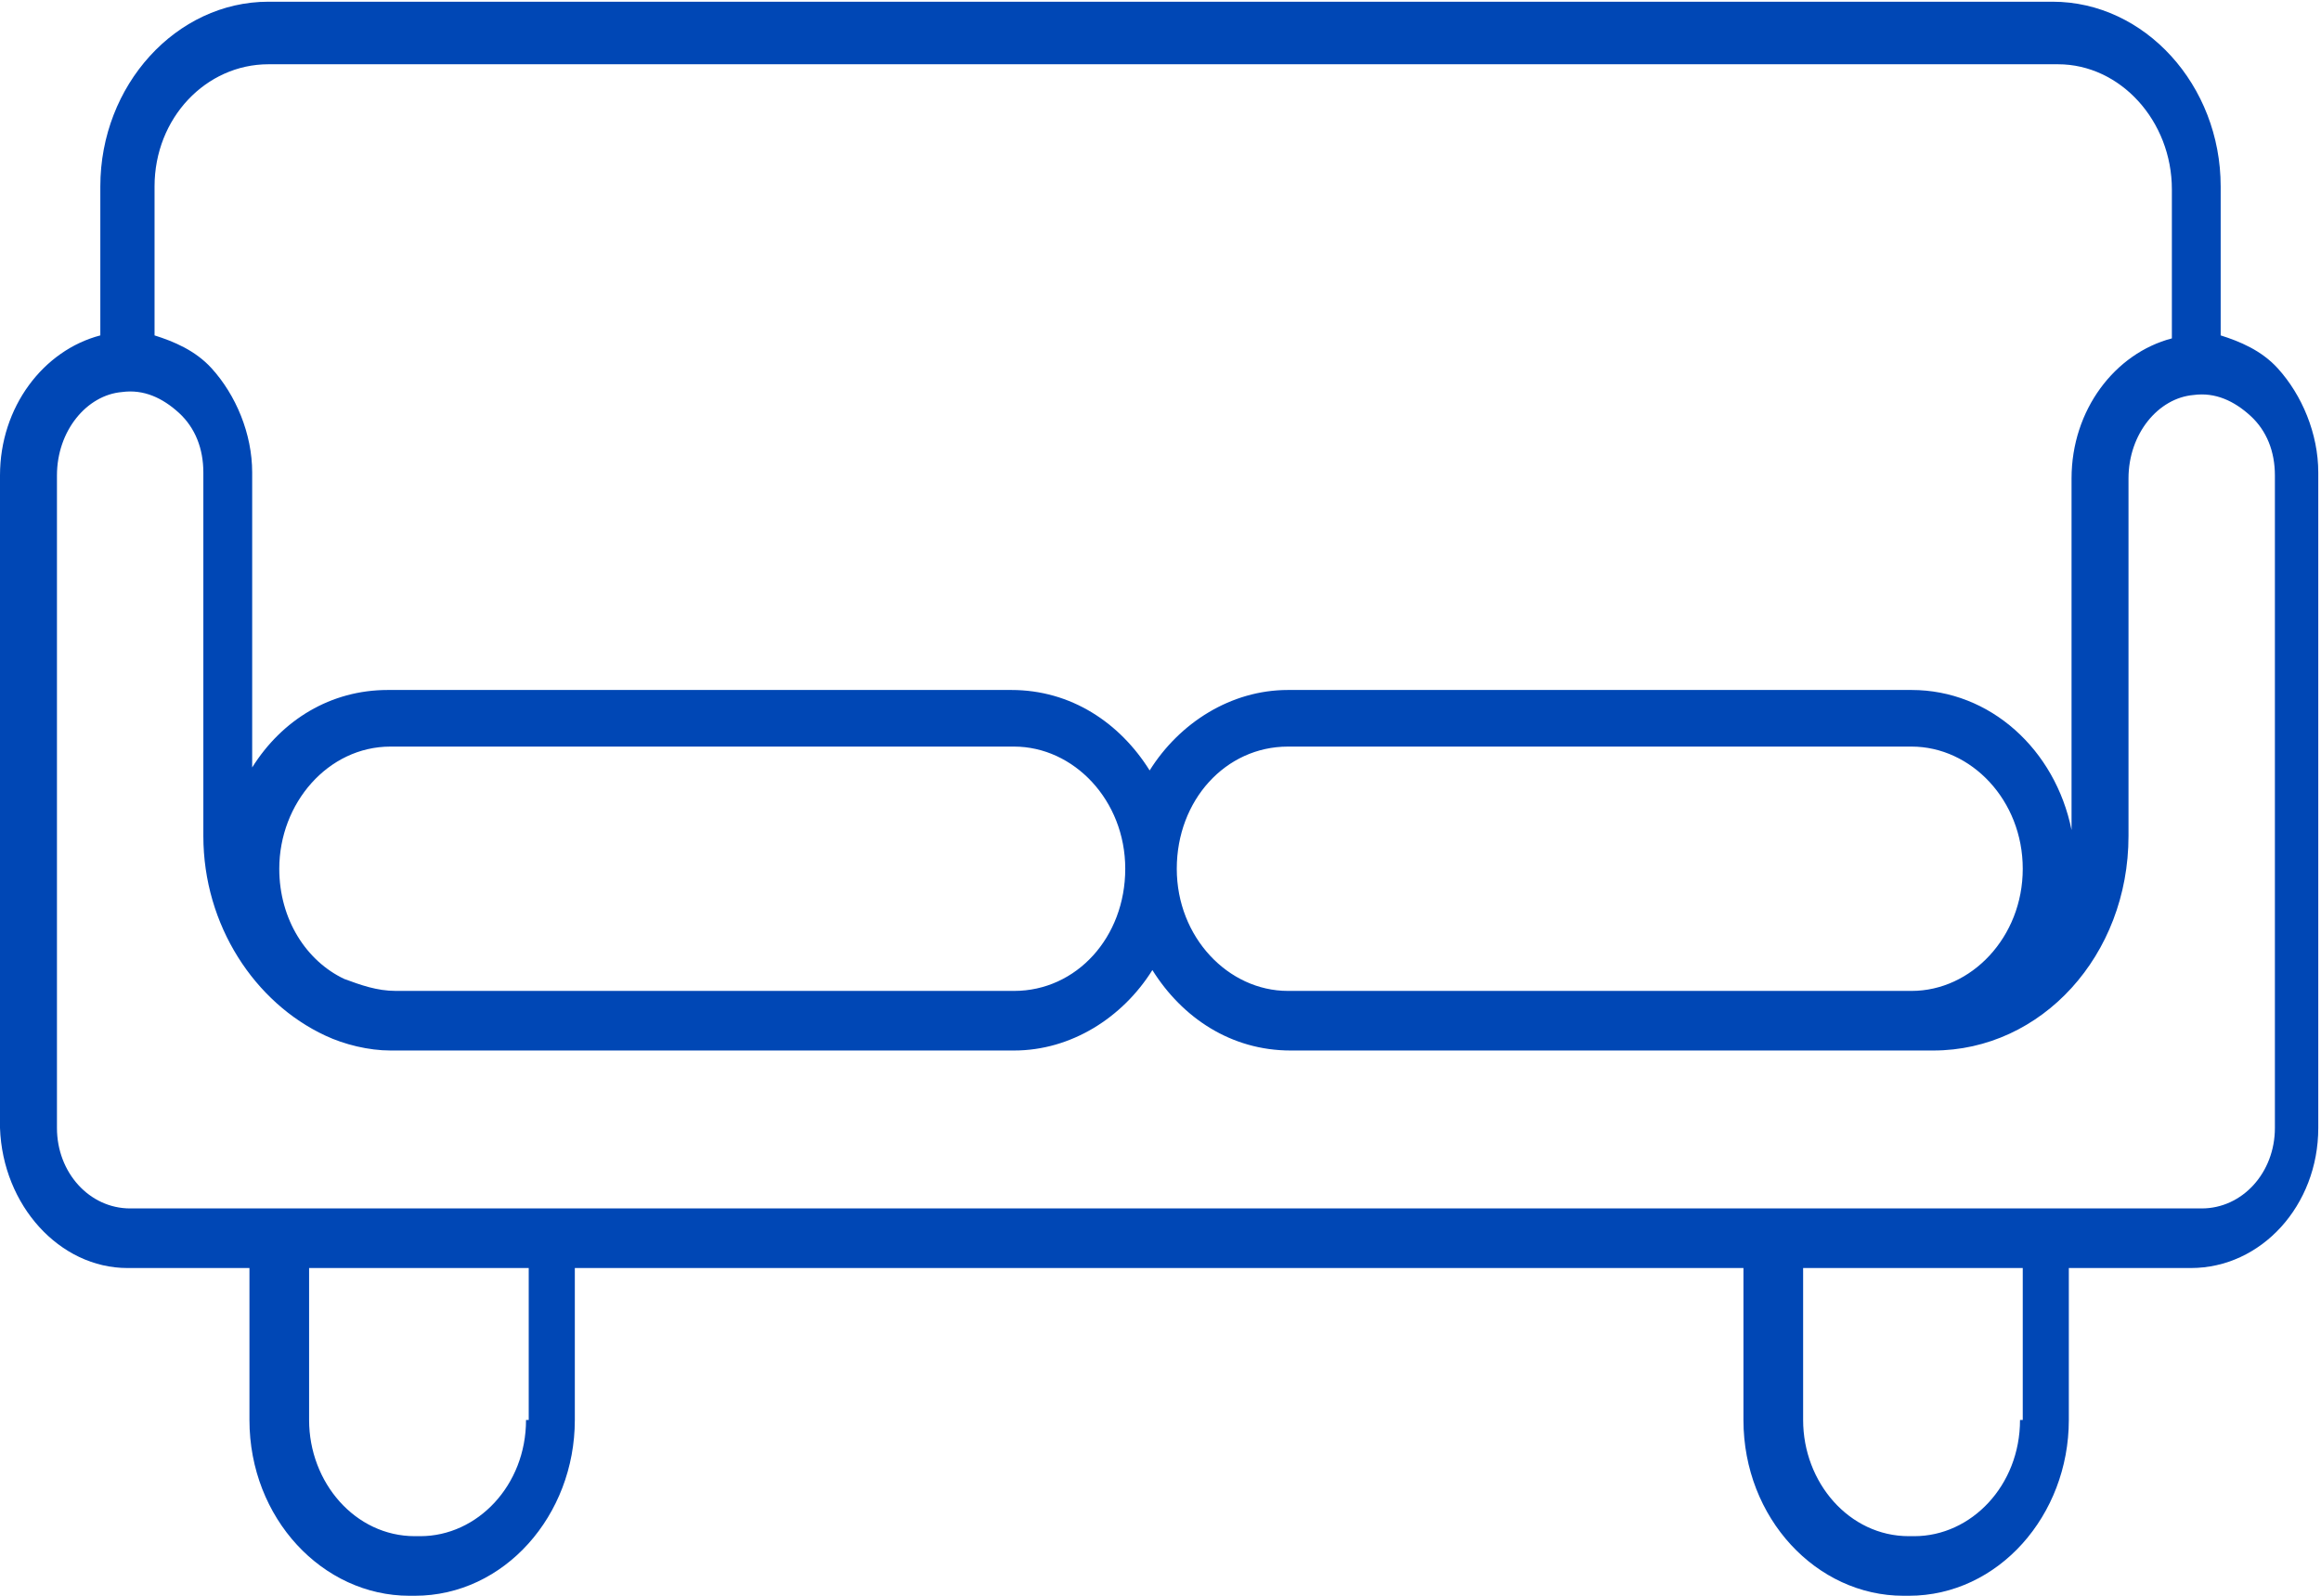 <svg width="80" height="55" viewBox="0 0 80 55" fill="none" xmlns="http://www.w3.org/2000/svg">
<path d="M4.393 43.704H8.598V48.941C8.598 52.33 11.121 55 14.112 55H14.299C17.383 55 19.813 52.227 19.813 48.941V43.704H60.093V48.941C60.093 52.33 62.617 55 65.608 55H65.794C68.879 55 71.308 52.227 71.308 48.941V43.704H75.514C77.944 43.704 79.906 41.547 79.906 38.877V16.284C79.906 14.949 79.346 13.614 78.505 12.69C77.944 12.074 77.196 11.766 76.542 11.56V6.426C76.542 2.934 73.925 0.059 70.748 0.059H9.252C6.075 0.059 3.458 2.934 3.458 6.426V11.56C1.495 12.074 0 14.025 0 16.387V38.877C0.093 41.547 2.056 43.704 4.393 43.704ZM18.131 48.941C18.131 51.2 16.449 52.946 14.486 52.946H14.299C12.243 52.946 10.654 51.098 10.654 48.941V43.704H18.224V48.941H18.131ZM69.626 48.941C69.626 51.2 67.944 52.946 65.981 52.946H65.794C63.738 52.946 62.15 51.098 62.15 48.941V43.704H69.72V48.941H69.626ZM9.252 2.215H70.935C73.084 2.215 74.86 4.166 74.86 6.528V11.663C72.897 12.177 71.402 14.128 71.402 16.49V28.608C70.841 25.835 68.598 23.781 65.888 23.781H44.392C42.43 23.781 40.654 24.911 39.626 26.554C38.598 24.911 36.916 23.781 34.86 23.781H13.364C11.402 23.781 9.72 24.808 8.692 26.451V16.284C8.692 14.949 8.131 13.614 7.29 12.69C6.729 12.074 5.981 11.766 5.327 11.56V6.426C5.327 4.064 7.103 2.215 9.252 2.215ZM65.888 34.153H44.392C42.337 34.153 40.561 32.305 40.561 29.943C40.561 27.581 42.243 25.732 44.392 25.732H65.888C67.944 25.732 69.72 27.581 69.72 29.943C69.72 32.305 67.944 34.153 65.888 34.153ZM11.869 33.742C10.561 33.126 9.626 31.689 9.626 29.943C9.626 27.683 11.308 25.732 13.458 25.732H34.953C37.009 25.732 38.785 27.581 38.785 29.943C38.785 32.305 37.103 34.153 34.953 34.153H13.645C12.991 34.153 12.43 33.948 11.869 33.742ZM1.963 16.387C1.963 14.847 2.991 13.614 4.206 13.512C4.953 13.409 5.607 13.717 6.168 14.23C6.729 14.744 7.009 15.463 7.009 16.284V28.813C7.009 31.894 8.785 34.564 11.215 35.694C11.869 36.002 12.71 36.207 13.458 36.207H34.953C36.916 36.207 38.692 35.077 39.72 33.434C40.748 35.077 42.43 36.207 44.486 36.207H65.981C66.168 36.207 66.449 36.207 66.635 36.207C70.374 36.207 73.365 32.921 73.365 28.813V16.49C73.365 14.949 74.392 13.717 75.608 13.614C76.355 13.512 77.009 13.82 77.57 14.333C78.131 14.847 78.411 15.565 78.411 16.387V38.877C78.411 40.417 77.29 41.65 75.888 41.65H71.682H60.187H20H8.692H4.486C3.084 41.65 1.963 40.417 1.963 38.877V16.387Z" fill="#0047B5"/>
</svg>
